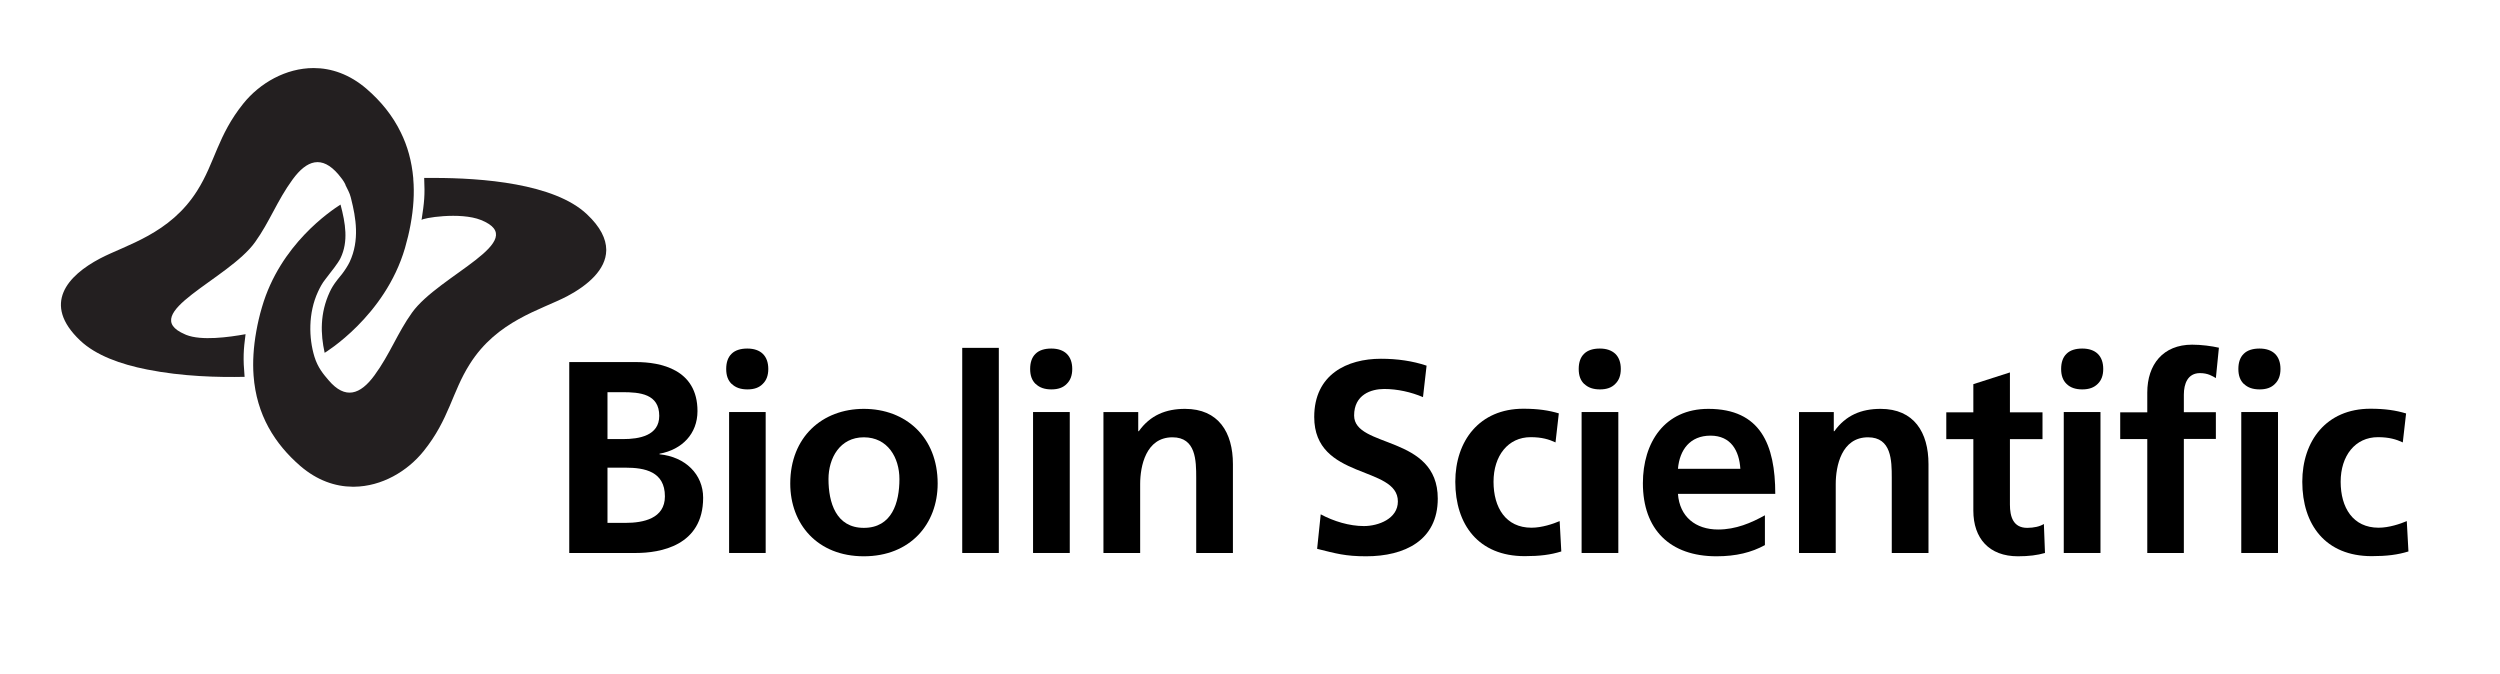 <svg width="167" height="45" viewBox="0 0 167 45" fill="none" xmlns="http://www.w3.org/2000/svg">
<g clip-path="url(#clip0_8207_34245)">
<path d="M44.056 30.346V30.309C45.569 30.032 46.592 28.972 46.592 27.46C46.592 24.666 44.121 24.186 42.48 24.186H38.026V36.939H42.48C44.084 36.939 46.97 36.468 46.97 33.25C46.97 31.683 45.781 30.512 44.047 30.346H44.056ZM40.58 26.197H41.567C42.738 26.197 44.038 26.307 44.038 27.782C44.038 29.101 42.701 29.331 41.622 29.331H40.58V26.187V26.197ZM41.788 34.928H40.58V31.24H41.788C43.07 31.24 44.416 31.498 44.416 33.158C44.416 34.643 42.968 34.928 41.788 34.928Z" fill="black"/>
<path d="M57.703 27.312C54.928 27.312 52.789 29.193 52.789 32.301C52.789 35.002 54.596 37.16 57.703 37.16C60.811 37.16 62.636 35.002 62.636 32.301C62.636 29.193 60.497 27.312 57.703 27.312ZM57.703 35.261C55.841 35.261 55.343 33.564 55.343 32.006C55.343 30.595 56.108 29.212 57.703 29.212C59.298 29.212 60.082 30.567 60.082 32.006C60.082 33.573 59.584 35.261 57.703 35.261Z" fill="black"/>
<path d="M64.277 36.939H66.721V33.472V23.237H64.277V27.773V36.939Z" fill="black"/>
<path d="M73.72 36.939H76.163V32.337C76.163 31.13 76.55 29.212 78.321 29.212C79.888 29.212 79.907 30.761 79.907 31.913V36.939H82.359V31C82.359 28.88 81.391 27.312 79.16 27.312C77.878 27.312 76.836 27.736 76.071 28.806H76.034V27.524H73.71V36.929L73.72 36.939Z" fill="black"/>
<path d="M95.296 24.426C94.365 24.113 93.341 23.965 92.244 23.965C89.994 23.965 87.79 25.007 87.79 27.856C87.79 32.079 93.378 31.074 93.378 33.499C93.378 34.652 92.078 35.141 91.11 35.141C90.142 35.141 89.1 34.827 88.224 34.357L87.984 36.662C89.247 36.975 89.865 37.16 91.257 37.16C93.83 37.16 96.043 36.1 96.043 33.306C96.043 29.027 90.455 29.959 90.455 27.755C90.455 26.362 91.59 25.984 92.466 25.984C93.341 25.984 94.254 26.187 95.056 26.528L95.296 24.426Z" fill="black"/>
<path d="M104.139 27.616C103.466 27.414 102.746 27.303 101.76 27.303C98.818 27.303 97.214 29.461 97.214 32.181C97.214 35.048 98.763 37.151 101.852 37.151C102.857 37.151 103.585 37.059 104.295 36.837L104.185 34.809C103.761 34.993 102.995 35.251 102.304 35.251C100.589 35.251 99.768 33.914 99.768 32.181C99.768 30.447 100.736 29.203 102.248 29.203C102.995 29.203 103.475 29.35 103.908 29.553L104.129 27.616H104.139Z" fill="black"/>
<path d="M112.087 32.992H118.588C118.588 29.7 117.601 27.312 114.116 27.312C111.193 27.312 109.745 29.562 109.745 32.282C109.745 35.371 111.552 37.16 114.66 37.16C115.978 37.16 117.002 36.902 117.896 36.413V34.421C116.983 34.929 115.96 35.371 114.77 35.371C113.258 35.371 112.198 34.514 112.087 32.992ZM114.263 29.101C115.637 29.101 116.181 30.125 116.255 31.314H112.087C112.198 30.051 112.889 29.101 114.263 29.101Z" fill="black"/>
<path d="M120.183 36.939H122.627V32.337C122.627 31.13 123.014 29.212 124.784 29.212C126.352 29.212 126.37 30.761 126.37 31.913V36.939H128.823V31C128.823 28.88 127.855 27.312 125.623 27.312C124.342 27.312 123.3 27.736 122.534 28.806H122.497V27.524H120.174V36.929L120.183 36.939Z" fill="black"/>
<path d="M131.819 34.108C131.819 35.971 132.88 37.16 134.798 37.16C135.526 37.16 136.098 37.086 136.605 36.939L136.531 35.002C136.273 35.168 135.858 35.261 135.416 35.261C134.484 35.261 134.263 34.514 134.263 33.711V29.332H136.439V27.543H134.263V24.878L131.819 25.662V27.543H130.012V29.332H131.819V34.117V34.108Z" fill="black"/>
<path d="M143.438 36.939H145.881V29.322H148.02V27.534H145.881V26.363C145.881 25.634 146.139 24.924 146.96 24.924C147.495 24.924 147.799 25.127 148.02 25.256L148.223 23.227C147.744 23.117 147.052 23.024 146.434 23.024C144.498 23.024 143.438 24.343 143.438 26.224V27.543H141.63V29.331H143.438V36.948V36.939Z" fill="black"/>
<path d="M160.718 27.616C160.045 27.414 159.335 27.303 158.339 27.303C155.397 27.303 153.793 29.461 153.793 32.181C153.793 35.048 155.342 37.151 158.431 37.151C159.436 37.151 160.165 37.059 160.884 36.837L160.773 34.809C160.349 34.993 159.584 35.251 158.892 35.251C157.177 35.251 156.356 33.914 156.356 32.181C156.356 30.447 157.325 29.203 158.846 29.203C159.593 29.203 160.072 29.35 160.506 29.553L160.727 27.616H160.718Z" fill="black"/>
<path d="M105.836 25.652C106.085 25.892 106.426 26.012 106.878 26.012C107.329 26.012 107.661 25.892 107.901 25.643C108.15 25.404 108.27 25.072 108.27 24.647C108.27 24.223 108.15 23.873 107.901 23.633C107.652 23.403 107.311 23.283 106.868 23.283C106.426 23.283 106.057 23.393 105.817 23.633C105.577 23.864 105.458 24.205 105.458 24.647C105.458 25.09 105.577 25.413 105.826 25.652" fill="black"/>
<path d="M105.651 36.939H108.104V33.684V27.524H105.651V30.706V36.939Z" fill="black"/>
<path d="M138.053 25.652C138.302 25.892 138.643 26.012 139.095 26.012C139.547 26.012 139.879 25.892 140.128 25.643C140.377 25.404 140.496 25.072 140.496 24.647C140.496 24.223 140.377 23.873 140.128 23.633C139.888 23.403 139.537 23.283 139.095 23.283C138.652 23.283 138.283 23.393 138.044 23.633C137.804 23.864 137.684 24.205 137.684 24.647C137.684 25.09 137.804 25.413 138.053 25.652Z" fill="black"/>
<path d="M137.859 36.939H140.312V34.541V27.524H137.859V32.19V36.939Z" fill="black"/>
<path d="M149.901 25.652C150.15 25.892 150.492 26.012 150.943 26.012C151.395 26.012 151.727 25.892 151.967 25.643C152.216 25.404 152.336 25.072 152.336 24.647C152.336 24.223 152.216 23.873 151.967 23.633C151.727 23.403 151.377 23.283 150.934 23.283C150.492 23.283 150.123 23.393 149.883 23.633C149.643 23.864 149.523 24.205 149.523 24.647C149.523 25.09 149.643 25.413 149.892 25.652" fill="black"/>
<path d="M149.717 36.939H152.17V34.855V27.524H149.717V31.286V36.939Z" fill="black"/>
<path d="M69.192 25.652C69.441 25.892 69.782 26.012 70.234 26.012C70.686 26.012 71.018 25.892 71.257 25.643C71.506 25.404 71.626 25.072 71.626 24.647C71.626 24.223 71.506 23.873 71.257 23.633C71.018 23.403 70.667 23.283 70.225 23.283C69.782 23.283 69.413 23.393 69.174 23.633C68.934 23.864 68.814 24.205 68.814 24.647C68.814 25.09 68.934 25.413 69.183 25.652" fill="black"/>
<path d="M69.008 36.939H71.46V34.753V27.524H69.008V30.807V36.939Z" fill="black"/>
<path d="M48.888 25.652C49.137 25.892 49.478 26.012 49.93 26.012C50.382 26.012 50.714 25.892 50.953 25.643C51.202 25.404 51.322 25.072 51.322 24.647C51.322 24.223 51.202 23.873 50.953 23.633C50.714 23.403 50.363 23.283 49.92 23.283C49.478 23.283 49.109 23.393 48.869 23.633C48.63 23.864 48.51 24.205 48.51 24.647C48.51 25.09 48.63 25.413 48.879 25.652" fill="black"/>
<path d="M48.704 36.939H51.147V33.582V27.524H48.704V31.877V36.939Z" fill="black"/>
<path d="M28.335 11.877C28.39 13.075 28.344 13.481 28.16 14.698C28.178 14.569 30.741 14.136 32.134 14.698C35.536 16.072 29.312 18.377 27.523 20.885C26.555 22.232 26.048 23.661 25.015 25.072C24.066 26.372 23.06 26.704 21.954 25.404C21.613 25.007 21.226 24.555 21.004 23.827C20.626 22.591 20.58 20.913 21.244 19.484C21.373 19.207 21.53 18.903 21.742 18.645C21.852 18.506 21.88 18.46 21.982 18.331C22.102 18.174 22.581 17.584 22.747 17.243C23.282 16.127 23.079 14.919 22.747 13.665C22.102 14.08 18.717 16.321 17.5 20.517C17.334 21.07 17.215 21.605 17.122 22.121C16.929 23.2 16.873 24.177 16.938 25.081C17.131 27.718 18.358 29.654 20.064 31.13C21.179 32.089 22.387 32.504 23.549 32.513H23.66C25.495 32.494 27.21 31.489 28.298 30.134C30.013 28.004 30.188 26.197 31.378 24.325C33.203 21.42 36.126 20.71 37.887 19.788C39.261 19.06 40.478 18.018 40.497 16.727V16.672C40.488 15.961 40.119 15.168 39.206 14.311C37.021 12.245 32.161 11.886 28.999 11.886H28.326L28.335 11.877Z" fill="#231F20"/>
<path d="M23.07 12.347C23.19 12.596 23.365 12.9 23.429 13.177C23.439 13.214 23.448 13.251 23.457 13.287C23.77 14.532 24.038 16.044 23.356 17.501C23.236 17.75 23.033 18.064 22.849 18.303C22.747 18.433 22.646 18.562 22.535 18.691C22.286 19.014 22.157 19.226 22.028 19.502C21.364 20.931 21.41 22.315 21.687 23.569C21.687 23.569 25.716 21.143 27.053 16.57C27.21 16.026 27.33 15.519 27.422 15.021C27.625 13.924 27.689 12.882 27.606 11.96C27.606 11.941 27.606 11.923 27.606 11.904C27.505 10.761 27.219 9.747 26.776 8.852C26.223 7.709 25.43 6.75 24.49 5.938C23.356 4.961 22.129 4.546 20.949 4.546C19.096 4.546 17.353 5.551 16.256 6.916C14.54 9.046 14.365 10.853 13.176 12.734C11.35 15.639 8.427 16.349 6.675 17.271C4.527 18.405 2.775 20.305 5.357 22.748C6.399 23.735 8.049 24.334 9.829 24.684C12.18 25.155 14.596 25.21 16.339 25.173C16.228 23.919 16.265 23.375 16.403 22.324C15.287 22.527 13.453 22.776 12.438 22.37C12.411 22.361 12.383 22.342 12.355 22.333C9.119 20.95 15.269 18.663 17.039 16.174C18.008 14.827 18.515 13.398 19.547 11.987C20.497 10.687 21.502 10.355 22.609 11.655C22.765 11.84 22.959 12.079 23.079 12.338" fill="#231F20"/>
</g>
<defs>
<clipPath id="clip0_8207_34245">
<rect width="167" height="45" fill="white"/>
</clipPath>
</defs>
</svg>
